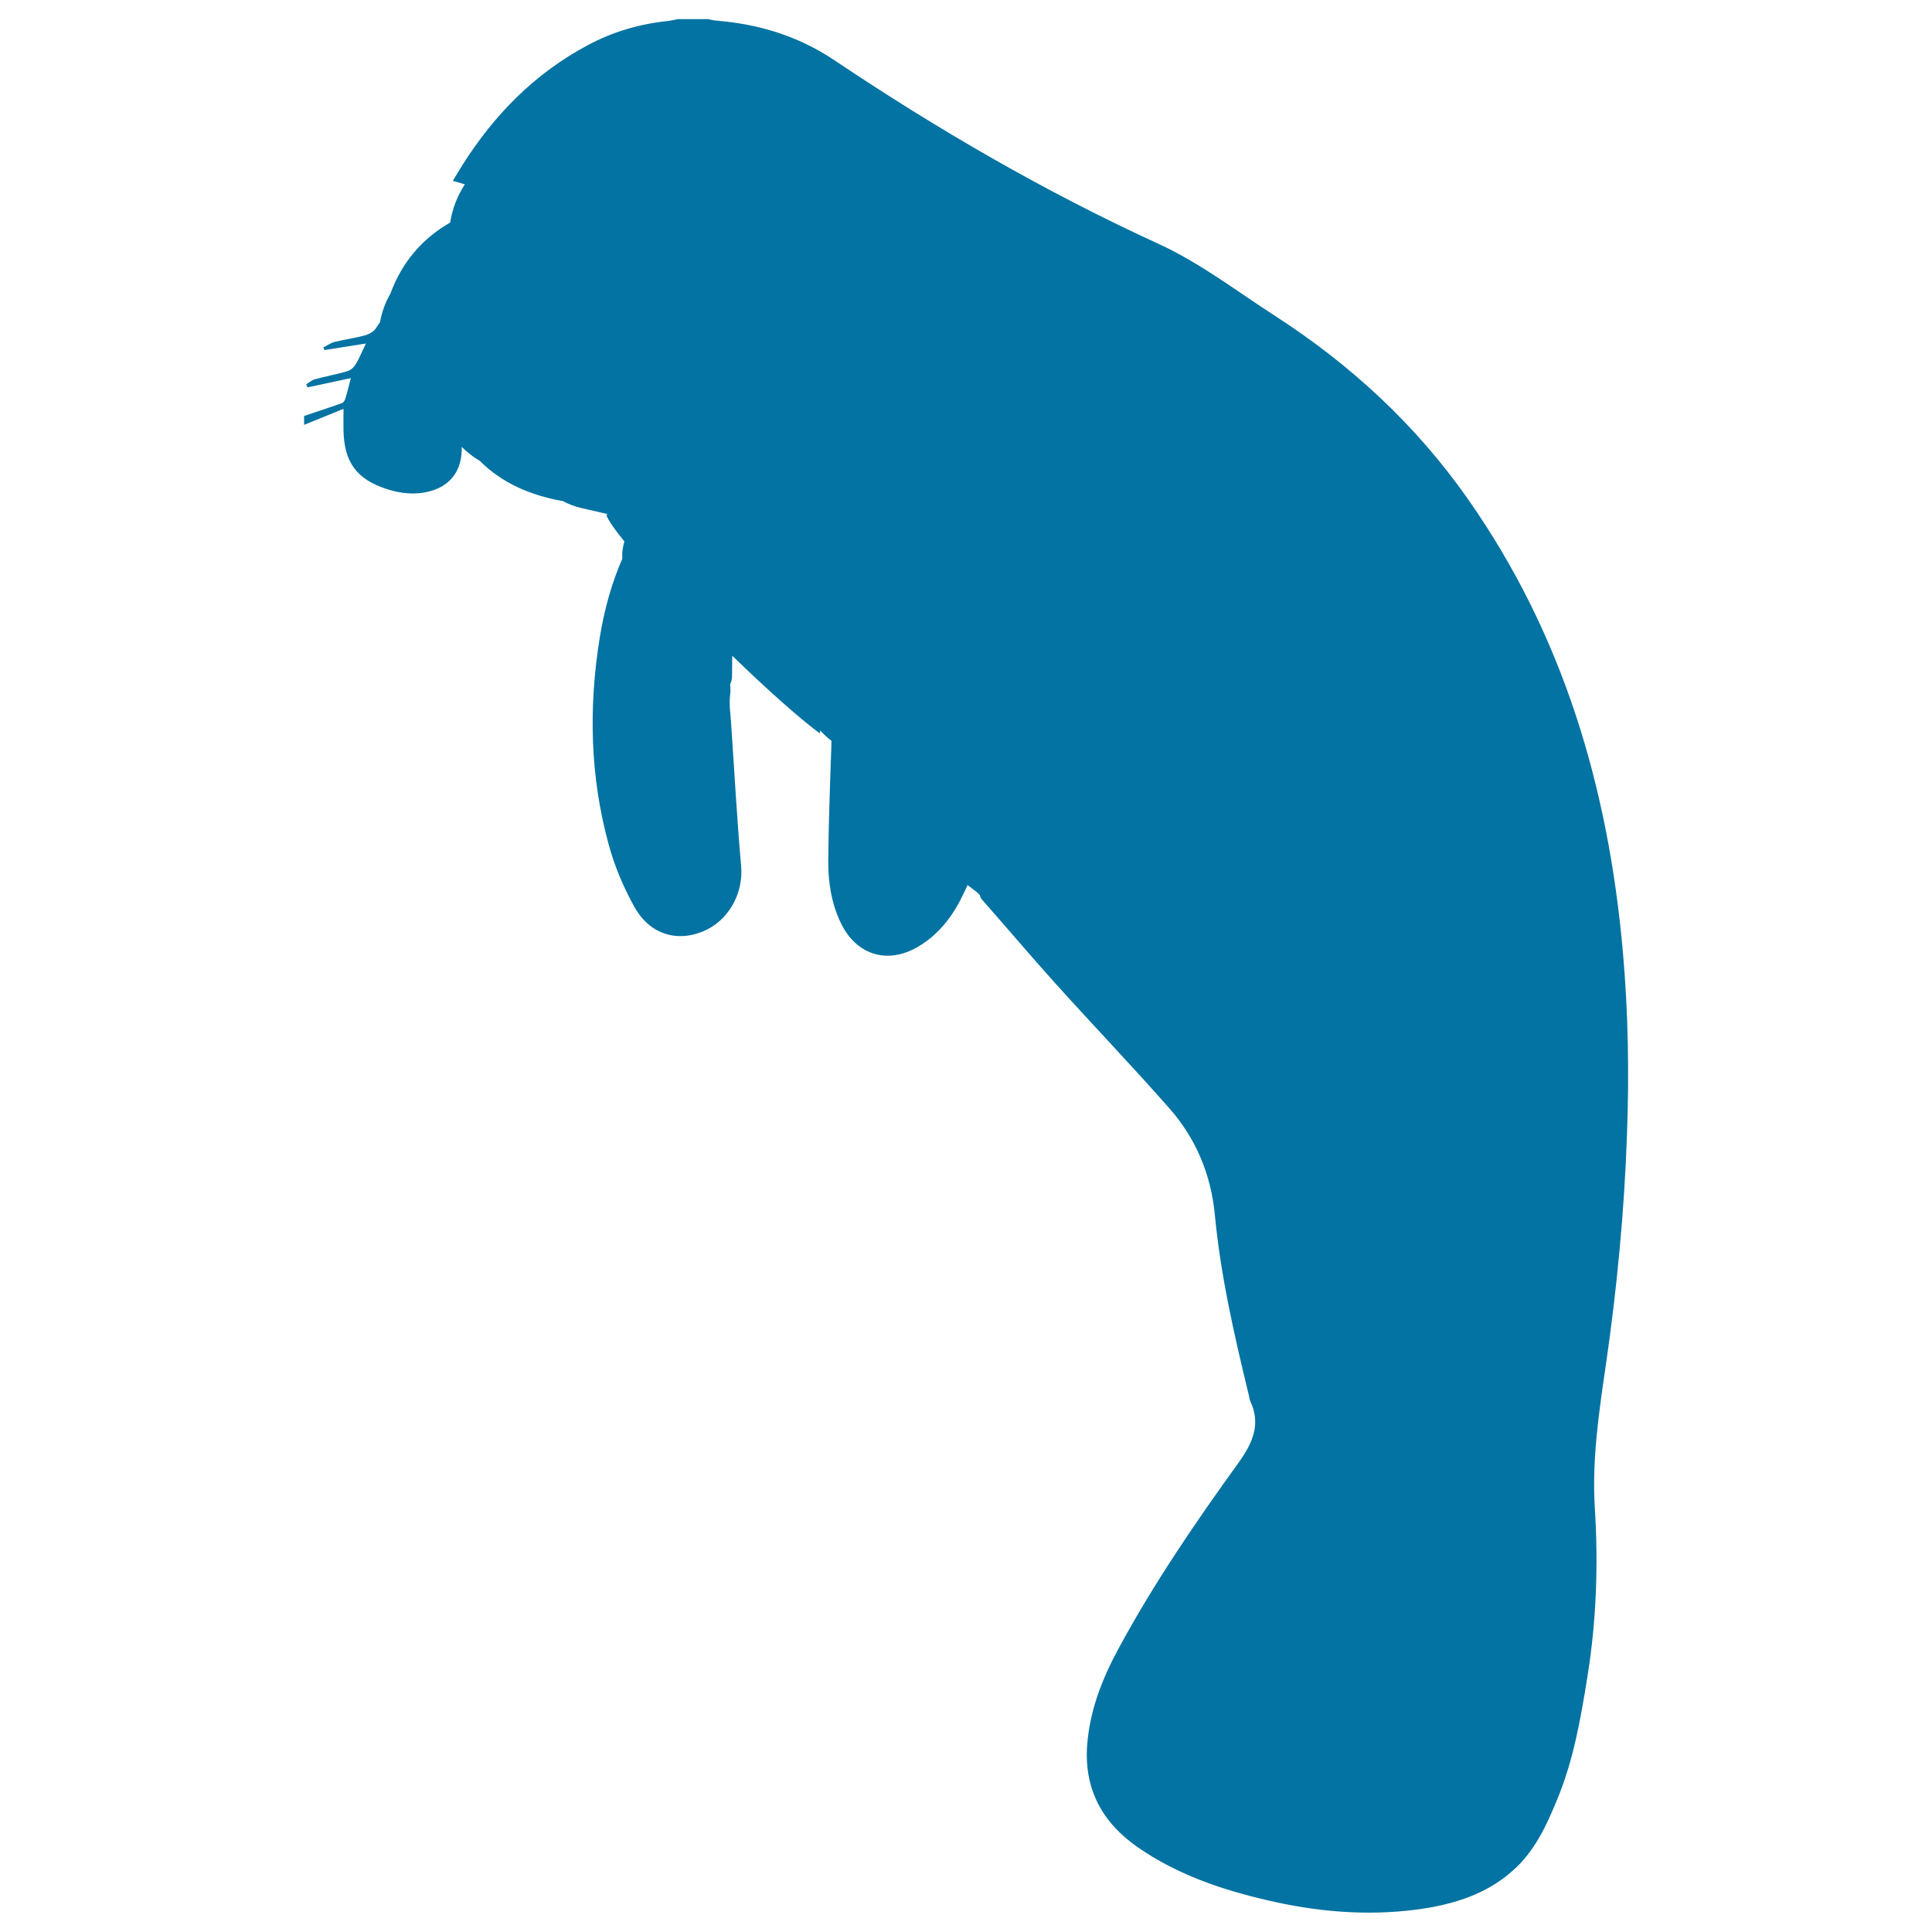 <svg xmlns="http://www.w3.org/2000/svg" viewBox="0 0 1000 1000" style="fill:#0273a2">
<title>Manatee Mammal Animal Shape SVG icon</title>
<g><g><path d="M760,258.6c-27-38.6-60.8-69.8-100.2-95.2c-19.8-12.8-38.8-27.4-60-37.1c-58.9-27-114.5-59.3-168.2-95.3c-18.4-12.3-38.7-18.5-60.6-20.3c-1.5-0.1-3-0.5-4.5-0.8h-15.7c-1.5,0.3-3,0.7-4.5,0.9c-14.9,1.5-28.9,5.5-42.1,12.6c-27.4,14.6-48.3,35.9-64.7,61.8c-1.7,2.7-3.3,5.4-5.1,8.4c2.4,0.7,4.4,1.3,6.2,1.8c-3.9,6-6.5,12.7-7.6,19.8c-14.5,8.3-24.9,20.5-30.9,36.7c-2.7,4.7-4.5,9.7-5.4,14.9c-0.7,1-1.5,2.1-2.2,3.2c-1.1,1.7-3.6,3-5.6,3.6c-5.2,1.4-10.5,2.1-15.8,3.4c-2,0.5-3.8,1.9-5.7,2.8l0.5,1.4c6.9-1.1,13.9-2.2,21.5-3.4c-2.1,4.3-3.5,7.9-5.5,11.1c-0.9,1.4-2.6,2.8-4.3,3.3c-5.5,1.6-11.1,2.6-16.6,4.1c-1.6,0.4-3,1.7-4.5,2.6c0.2,0.5,0.5,1.1,0.7,1.6c7.3-1.6,14.6-3.1,22.4-4.8c-1.1,4.3-1.9,7.6-2.9,10.8c-0.3,0.9-1,1.9-1.8,2.2c-6.5,2.3-13,4.4-19.5,6.6v4.6c6.5-2.6,13-5.3,20.4-8.3c0,4.8-0.1,8.1,0,11.5c0.4,16.2,6.9,25,22.3,30c7.3,2.4,14.7,3.2,22.3,1.2c9.9-2.6,15.8-9.6,16.5-19.8c0.1-1.1,0.1-2.2,0.1-3.2c2.7,2.7,5.7,5.1,9.1,7.1c0,0,0,0,0.1,0c11.7,11.8,26.6,18,43.2,21c3,1.6,6.2,2.8,9.7,3.6c4.6,1.1,9.3,2.1,13.9,3.2c-0.4,0-0.8,0-1.2,0c0.5,2.4,4,7.4,9.4,14.1c-0.9,2.8-1.3,5.8-1.1,8.9c-5.6,12.8-9.4,26.7-11.7,41c-5.8,36-5,71.8,4.7,107.1c3,11.1,7.7,22.1,13.3,32.2c7.7,13.8,21.3,18.1,34.7,12.9c13.8-5.3,21.8-19.8,20.5-34.2c-2.2-24.7-3.5-49.4-5.2-74.1c-0.3-4.8-1.1-9.6-0.5-14.3c0.3-2,0.2-3.8,0-5.6c0.6-1.2,1-2.6,1-4.2l0.1-10.6c17.1,16.6,33.9,31.7,45.3,40.2c0.1-0.5,0.1-1,0.2-1.5c0.6,0.6,1.2,1.2,1.9,1.9c1.3,1.3,2.6,2.4,4,3.5c-0.1,1-0.1,2-0.1,3c-0.7,19.5-1.4,39.1-1.6,58.6c-0.1,11.1,1.5,22.1,6.4,32.4c8.1,17.1,24.7,22,40.8,12.1c10.6-6.5,17.7-16.1,22.9-27.2c0.7-1.4,1.3-2.8,2-4.3c1.6,1.2,3.1,2.4,4.7,3.6c0.6,0.5,1.1,1.1,1.7,1.6c0.1,1,0.6,1.9,1.5,2.8c12.7,14.4,25.1,29.1,38,43.4c19.4,21.5,39.4,42.4,58.6,64.2c13.7,15.6,21.5,34.1,23.5,55.1c3,31.6,10.1,62.5,17.6,93.4c0.2,0.9,0.3,1.9,0.6,2.7c5.8,12.2,1.5,21.8-6,32.3c-22.4,31-43.9,62.5-62.1,96.2c-8.5,15.7-14.9,32.1-16.2,50.1c-1.6,22.8,8,40,26.3,52.7c20.2,14,43,21.8,66.7,27.3c25.5,6,51.4,8.3,77.5,4.9c19.4-2.6,37.7-8.2,52.1-22.3c9.8-9.6,15.4-21.9,20.5-34.2c8.6-20.6,12.4-42.4,15.9-64.4c4.6-28.8,5.6-57.6,3.8-86.6c-1.6-25.1,2.1-49.8,5.7-74.5c5.7-39.3,9.5-78.9,10.9-118.6c1.2-31.8,0.7-63.5-2.1-95.1C832.5,408.1,809.3,329,760,258.6z"/></g></g>
</svg>